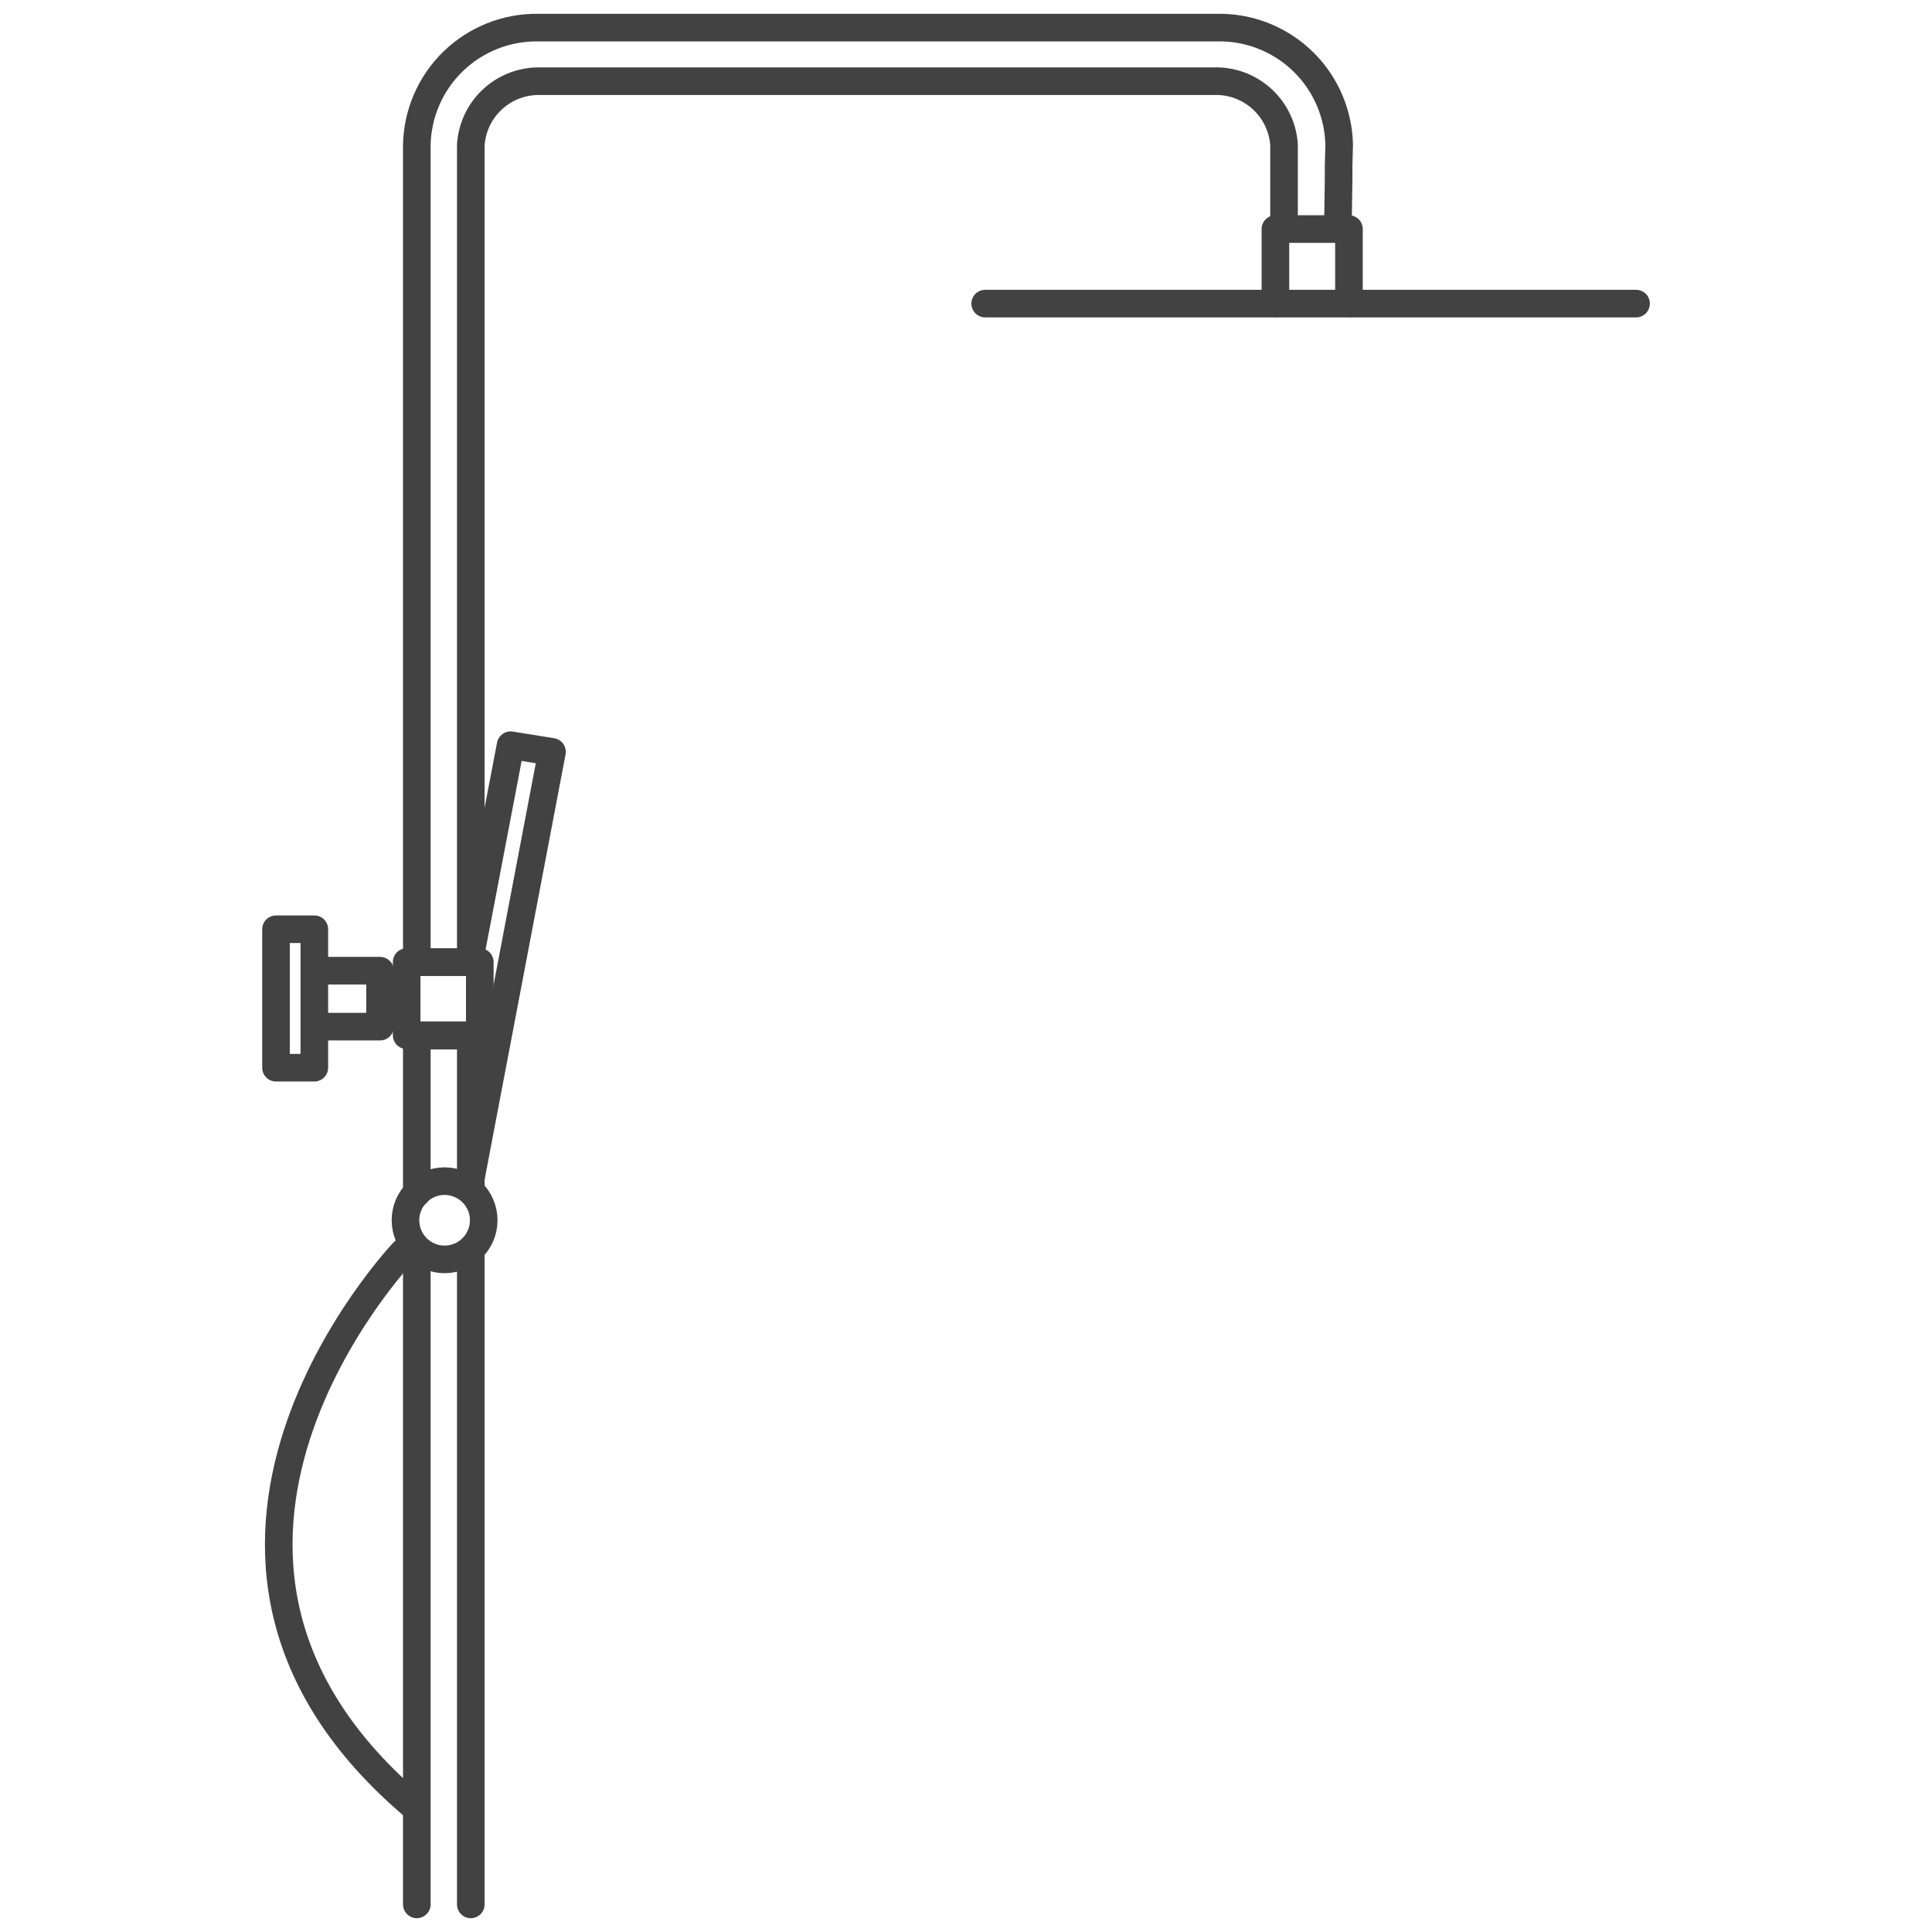 <svg width="70" height="70" viewBox="0 0 70 70" fill="none" xmlns="http://www.w3.org/2000/svg">
<path d="M15.102 69V45.247" stroke="#434243" stroke-linecap="round" stroke-linejoin="round"/>
<path d="M17.058 45.318V69" stroke="#434243" stroke-linecap="round" stroke-linejoin="round"/>
<path d="M15.102 43.234V37.523H17.058V43.135" stroke="#434243" stroke-linecap="round" stroke-linejoin="round"/>
<path d="M17.384 34.858H14.734V37.509H17.384V34.858Z" stroke="#434243" stroke-linecap="round" stroke-linejoin="round"/>
<path d="M11.474 35.17H13.77V37.197H11.474" stroke="#434243" stroke-linecap="round" stroke-linejoin="round"/>
<path d="M14.62 36.843H13.784" stroke="#434243" stroke-linecap="round" stroke-linejoin="round"/>
<path d="M13.784 35.51H14.62" stroke="#434243" stroke-linecap="round" stroke-linejoin="round"/>
<path d="M11.389 33.668H10V38.685H11.389V33.668Z" stroke="#434243" stroke-linecap="round" stroke-linejoin="round"/>
<path d="M46.523 8V5.252C46.484 4.64 46.219 4.064 45.779 3.637C45.338 3.21 44.755 2.962 44.142 2.942H19.481C18.861 2.951 18.267 3.194 17.817 3.623C17.368 4.051 17.097 4.633 17.058 5.252V34.858H15.102V5.252C15.124 4.109 15.597 3.021 16.417 2.225C17.237 1.429 18.338 0.989 19.481 1H44.269C45.39 1.022 46.459 1.477 47.252 2.27C48.044 3.062 48.499 4.131 48.521 5.252L48.5 6V6.5L48.478 8" stroke="#434243" stroke-linecap="round" stroke-linejoin="round"/>
<path d="M46.211 10.989V8.299H48.875V10.989" stroke="#434243" stroke-linecap="round" stroke-linejoin="round"/>
<path d="M16.108 45.63C16.891 45.63 17.526 44.995 17.526 44.212C17.526 43.429 16.891 42.795 16.108 42.795C15.326 42.795 14.691 43.429 14.691 44.212C14.691 44.995 15.326 45.63 16.108 45.63Z" stroke="#434243" stroke-linecap="round" stroke-linejoin="round"/>
<path d="M17.035 34.662L18.5 27L20 27.241L17 43" stroke="#434243" stroke-linecap="round" stroke-linejoin="round"/>
<path d="M14.62 45.36C14.62 45.36 4.161 56.344 15.06 65.499" stroke="#434243" stroke-linecap="round" stroke-linejoin="round"/>
<path d="M35.695 11H59.278" stroke="#434243" stroke-linecap="round" stroke-linejoin="round"/>
</svg>
